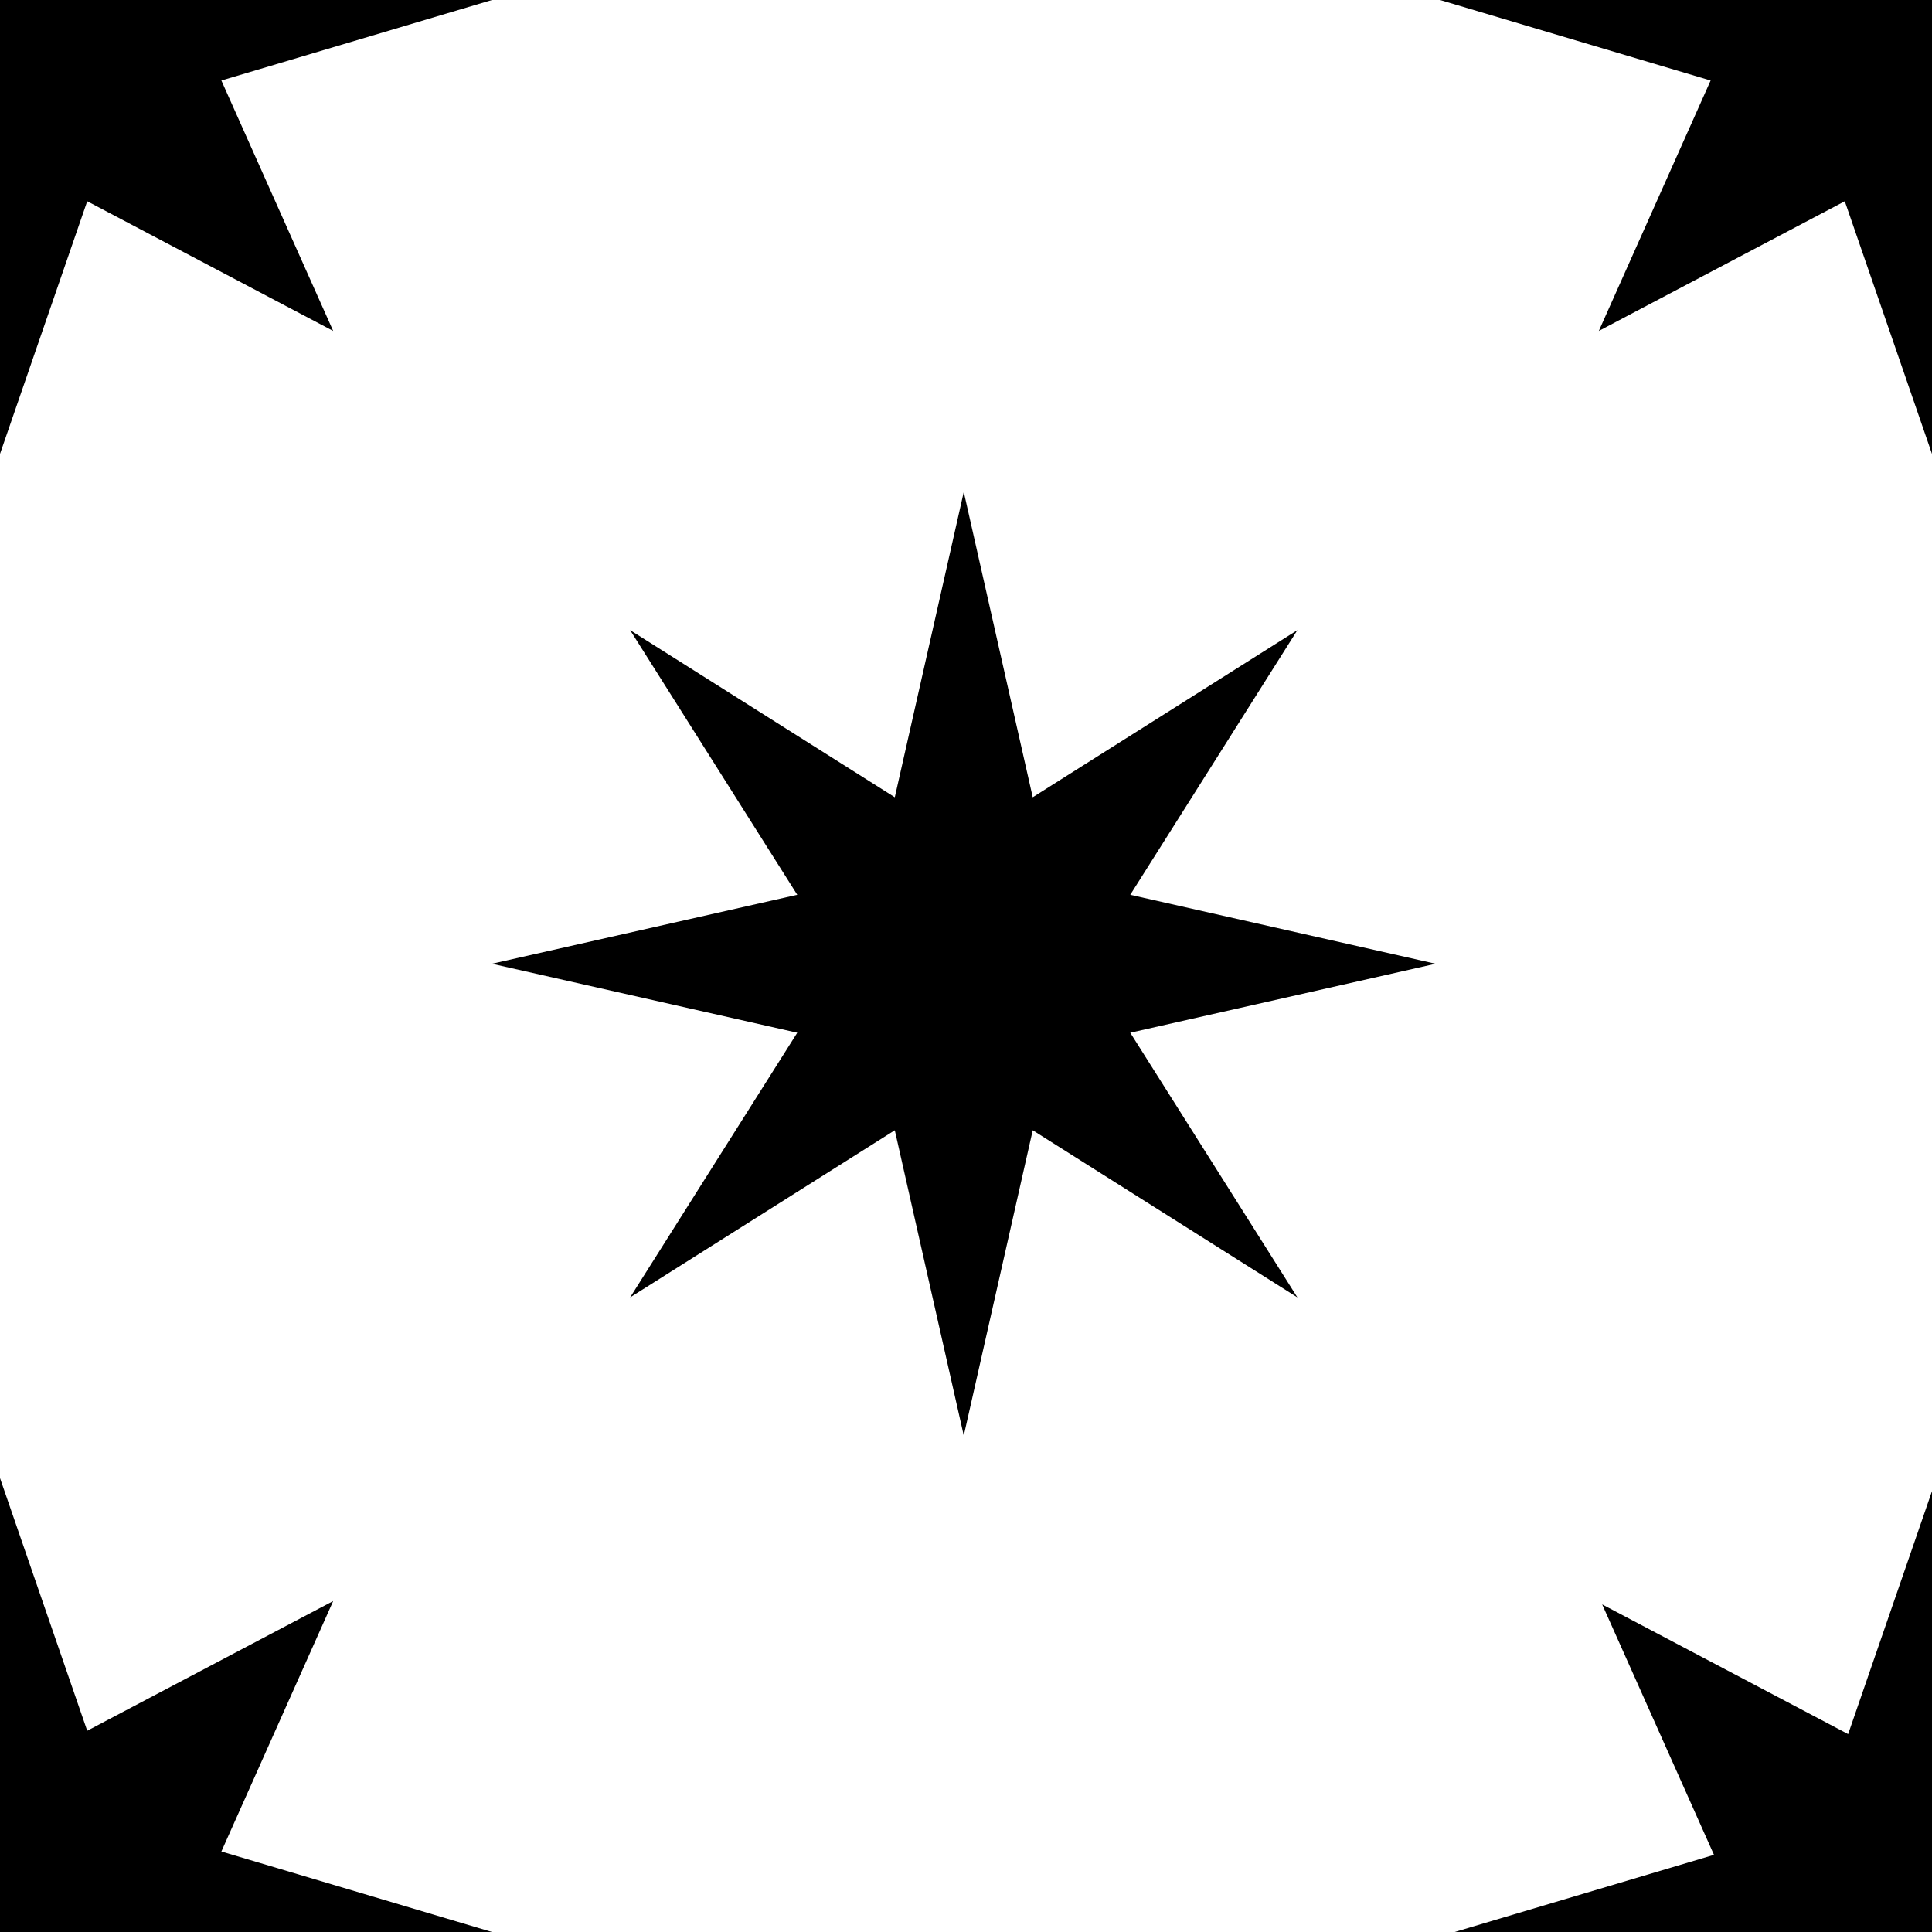 <svg viewBox="0 0 432 432" fill="none" xmlns="http://www.w3.org/2000/svg">
<rect x="0" y="0" width="432" height="432" fill="#808080" stroke="none"/>
<g clip-path="url(#clip0_2287_174)">
<rect width="432" height="432" fill="white"/>
<rect width="432" height="432" fill="white"/>
<path d="M215.5 110L230.921 178.27L290.1 140.9L252.73 200.079L321 215.5L252.73 230.921L290.1 290.1L230.921 252.73L215.5 321L200.079 252.73L140.9 290.1L178.27 230.921L110 215.5L178.27 200.079L140.9 140.9L200.079 178.27L215.5 110Z" fill="black"/>
<path d="M49.5 18L110 0H0V101.5L19.5 45L74.5 74L49.5 18Z" fill="black"/>
<path d="M49.5 414L110 432H0V330.5L19.5 387L74.5 358L49.5 414Z" fill="black"/>
<path d="M382.5 18L322 -9.61651e-06L432 0L432 101.5L412.5 45L357.5 74L382.5 18Z" fill="black"/>
<path d="M383.25 414.75L322.75 432.75L432.75 432.75L432.75 331.25L413.25 387.75L358.25 358.75L383.25 414.75Z" fill="black"/>
</g>
<defs>
<clipPath id="clip0_2287_174">
<rect width="432" height="432" fill="white"/>
</clipPath>
</defs>
</svg>
